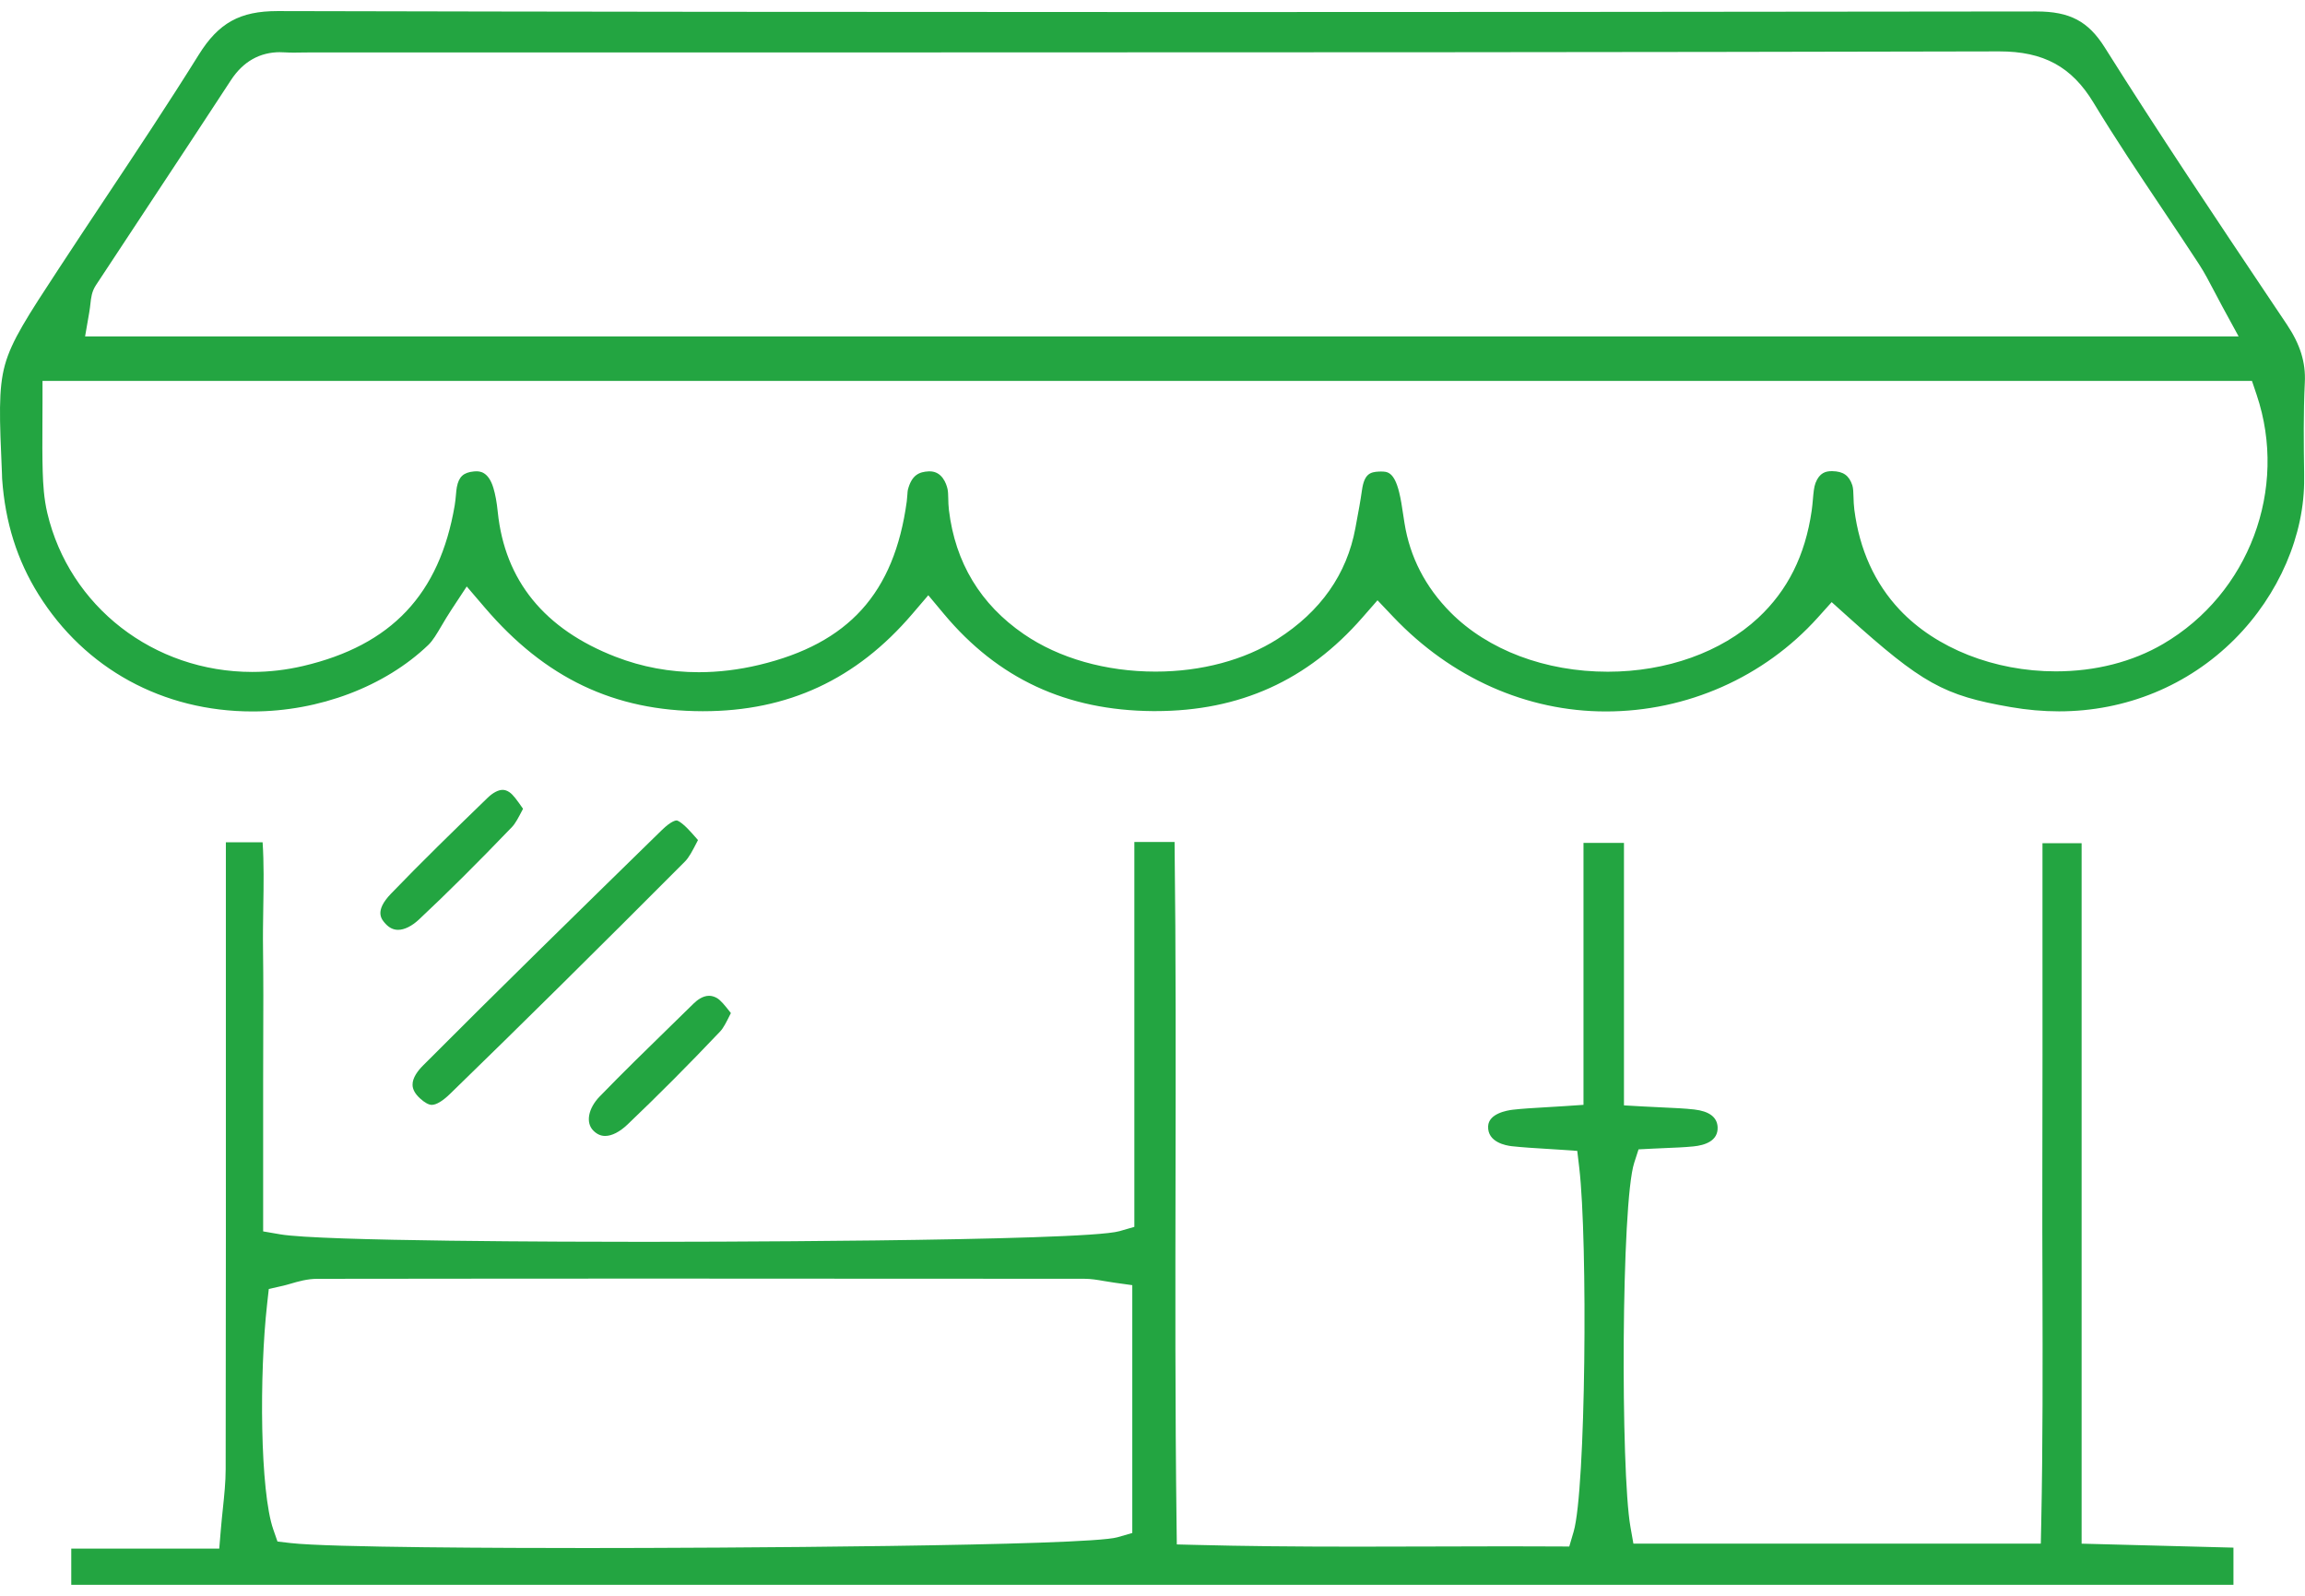 <svg width="104" height="72" viewBox="0 0 104 72" fill="none" xmlns="http://www.w3.org/2000/svg">
<g clip-path="url(#clip0_337_266)">
<path d="M11.395 32.1C7.348 32.1 3.828 30.174 1.735 26.816C0.772 25.271 0.235 23.57 0.097 21.617C0.095 21.589 0.095 21.559 0.093 21.53C0.093 21.497 0.09 21.408 0.09 21.408C-0.022 18.844 -0.079 17.558 0.222 16.465C0.525 15.369 1.237 14.281 2.658 12.113C3.348 11.057 4.06 9.989 4.746 8.956C6.152 6.843 7.604 4.657 8.972 2.463C9.864 1.032 10.826 0.5 12.52 0.5C25.356 0.53 38.788 0.544 53.602 0.544C65.148 0.544 77.313 0.535 91.882 0.517C93.388 0.517 94.22 0.957 94.966 2.143C97.394 6.004 99.974 9.854 102.469 13.577L103.179 14.636C103.785 15.541 104.037 16.349 103.992 17.255C103.925 18.632 103.944 20.02 103.961 21.363V21.561C103.996 24.119 102.822 26.838 100.826 28.838C98.729 30.938 95.914 32.095 92.9 32.095C92.185 32.095 91.45 32.03 90.715 31.902C87.695 31.379 86.73 30.843 83.343 27.796L82.644 27.167L82.016 27.866C79.595 30.557 76.109 32.1 72.455 32.1C68.883 32.1 65.475 30.584 62.862 27.832L62.152 27.084L61.473 27.86C58.993 30.703 55.935 32.084 52.127 32.084H52.015C48.116 32.054 45.035 30.623 42.596 27.709L41.884 26.857L41.162 27.701C38.641 30.653 35.553 32.089 31.721 32.089H31.695C27.715 32.082 24.593 30.596 21.87 27.409L21.059 26.461L20.373 27.502C20.203 27.76 20.057 28.006 19.93 28.222C19.705 28.603 19.53 28.903 19.324 29.1C17.365 30.978 14.4 32.1 11.393 32.1H11.395ZM21.483 21.265C21.634 21.265 22.036 21.265 22.262 22.018C22.35 22.312 22.414 22.655 22.459 23.101C22.778 26.195 24.567 28.392 27.777 29.634C28.969 30.097 30.231 30.329 31.528 30.329C32.418 30.329 33.334 30.219 34.25 30C38.293 29.034 40.347 26.76 40.912 22.626C40.925 22.524 40.932 22.422 40.94 22.321C40.945 22.238 40.951 22.143 40.962 22.101C41.134 21.437 41.463 21.288 41.906 21.267C41.921 21.267 41.934 21.267 41.949 21.267C42.506 21.267 42.697 21.82 42.751 22.058C42.777 22.167 42.781 22.326 42.785 22.493C42.788 22.65 42.792 22.829 42.815 23.016C43.101 25.385 44.237 27.267 46.192 28.609C47.783 29.701 49.895 30.302 52.14 30.302C54.2 30.302 56.151 29.78 57.636 28.834C59.585 27.59 60.769 25.907 61.154 23.829L61.204 23.555C61.292 23.088 61.382 22.605 61.451 22.116C61.555 21.371 61.832 21.297 62.213 21.277C62.243 21.277 62.275 21.275 62.303 21.275C62.582 21.275 62.898 21.275 63.129 22.21C63.208 22.528 63.258 22.864 63.311 23.221C63.329 23.347 63.348 23.472 63.369 23.596C63.612 25.13 64.312 26.487 65.449 27.633C67.137 29.331 69.722 30.307 72.543 30.307C75.195 30.307 77.666 29.424 79.324 27.882C80.659 26.64 81.45 25.058 81.741 23.047C81.767 22.868 81.782 22.696 81.797 22.528C81.822 22.245 81.844 21.977 81.915 21.792C82.096 21.321 82.388 21.258 82.648 21.258H82.672C83.169 21.267 83.431 21.454 83.577 21.899C83.616 22.021 83.624 22.221 83.629 22.43C83.635 22.6 83.64 22.794 83.666 22.994C83.898 24.796 84.588 26.317 85.713 27.513C87.351 29.252 89.984 30.291 92.755 30.291C94.54 30.291 96.215 29.864 97.598 29.054C101.473 26.788 103.249 22.062 101.82 17.818L101.607 17.186H1.918V18.11C1.918 18.476 1.916 18.82 1.914 19.151C1.91 19.892 1.907 20.591 1.927 21.282C1.944 21.84 1.981 22.498 2.135 23.149C3.133 27.369 6.935 30.317 11.382 30.317C12.148 30.317 12.922 30.226 13.677 30.049C17.659 29.115 19.832 26.814 20.515 22.807C20.543 22.639 20.558 22.476 20.571 22.334C20.582 22.204 20.593 22.082 20.612 21.981C20.702 21.509 20.909 21.317 21.38 21.271C21.416 21.267 21.449 21.265 21.483 21.265ZM12.645 2.354C11.716 2.354 10.967 2.779 10.419 3.618C9.281 5.363 8.111 7.132 6.982 8.843C6.094 10.185 5.208 11.527 4.325 12.872C4.138 13.157 4.109 13.438 4.079 13.71C4.067 13.821 4.052 13.948 4.026 14.1L3.839 15.179H101.005L100.263 13.817C100.127 13.567 100.009 13.338 99.897 13.127C99.665 12.684 99.465 12.301 99.22 11.924C98.673 11.083 98.106 10.239 97.559 9.42C96.516 7.862 95.437 6.252 94.458 4.633C93.476 3.01 92.205 2.319 90.213 2.319H90.19C73.203 2.359 56.107 2.365 40.162 2.365H14.088C13.944 2.365 13.8 2.365 13.655 2.369C13.522 2.37 13.389 2.374 13.258 2.374C13.105 2.374 12.978 2.37 12.862 2.363C12.787 2.358 12.716 2.356 12.645 2.356V2.354Z" fill="#23A541"/>
<path d="M3.215 71.5V69.872H9.892L9.963 69.025C9.991 68.683 10.025 68.365 10.056 68.066C10.12 67.452 10.182 66.872 10.182 66.286C10.193 59.288 10.193 52.172 10.191 45.293V38.004H11.849C11.911 38.946 11.896 39.922 11.879 40.942C11.87 41.567 11.858 42.212 11.868 42.855C11.886 44.227 11.883 45.626 11.877 46.981C11.875 47.585 11.873 48.191 11.873 48.796V55.559L12.647 55.692C14.468 56.006 25.685 56.03 29.08 56.03C29.887 56.03 48.864 56.024 50.508 55.549L51.181 55.355V37.989H52.996C53.058 43.011 53.049 48.123 53.039 53.078C53.03 58.205 53.019 63.506 53.086 68.794L53.097 69.683L53.996 69.705C56.088 69.759 58.31 69.783 61.202 69.783C62.344 69.783 63.483 69.779 64.617 69.776C65.743 69.772 66.862 69.768 67.98 69.768C68.689 69.768 69.395 69.768 70.1 69.774L70.804 69.777L71.001 69.108C71.552 67.234 71.644 56.013 71.255 52.688L71.165 51.927L70.391 51.873C70.174 51.858 69.952 51.845 69.728 51.831C69.231 51.801 68.716 51.77 68.216 51.716C67.956 51.688 67.107 51.54 67.143 50.812C67.171 50.237 68.004 50.099 68.258 50.069C68.698 50.019 69.156 49.993 69.687 49.962C69.96 49.947 70.253 49.929 70.575 49.908L71.446 49.849V38.031H73.272V49.873L74.152 49.923C74.466 49.942 74.754 49.955 75.025 49.966C75.55 49.99 76.005 50.01 76.438 50.058C77.122 50.136 77.478 50.406 77.498 50.858C77.524 51.483 76.915 51.675 76.401 51.725C75.99 51.766 75.562 51.782 75.148 51.799C74.954 51.806 74.762 51.814 74.573 51.825L73.93 51.858L73.734 52.465C73.147 54.272 73.12 66.36 73.563 68.883L73.698 69.648H92.08L92.099 68.742C92.173 65.144 92.164 61.53 92.155 58.035C92.149 56.387 92.145 54.681 92.149 53.006C92.159 49.372 92.157 45.814 92.155 42.05C92.155 40.724 92.155 39.39 92.155 38.046H93.921V69.648L100.772 69.827V71.504H3.215V71.5ZM32.011 57.688C26.113 57.688 20.216 57.691 14.316 57.699C13.862 57.699 13.447 57.821 13.113 57.919C12.989 57.954 12.873 57.989 12.774 58.011L12.128 58.157L12.055 58.81C11.692 62.031 11.735 67.295 12.329 69.003L12.52 69.552L13.103 69.62C14.844 69.824 23.031 69.846 26.47 69.846C32.246 69.846 49.045 69.757 50.417 69.36L51.088 69.166V57.985L50.284 57.873C50.105 57.847 49.95 57.821 49.807 57.797C49.508 57.745 49.226 57.697 48.923 57.697C43.286 57.693 37.648 57.69 32.011 57.69V57.688Z" fill="#23A541"/>
<path d="M19.488 49.851C19.345 49.851 19.165 49.753 18.952 49.559C18.731 49.358 18.617 49.152 18.614 48.949C18.606 48.626 18.864 48.298 19.081 48.08C22.547 44.602 26.12 41.111 29.575 37.732L29.861 37.453C30.283 37.041 30.487 37.018 30.523 37.018C30.534 37.018 30.566 37.018 30.631 37.057C30.891 37.216 31.145 37.505 31.437 37.839C31.455 37.859 31.474 37.882 31.493 37.902C31.472 37.941 31.453 37.978 31.435 38.015C31.25 38.375 31.089 38.686 30.906 38.869C26.892 42.896 23.524 46.228 20.302 49.358C19.976 49.674 19.687 49.849 19.488 49.849V49.851Z" fill="#23A541"/>
<path d="M17.962 41.953C17.75 41.953 17.567 41.865 17.399 41.684C17.216 41.486 16.874 41.12 17.64 40.323C19.02 38.891 20.434 37.514 22.006 35.991C22.238 35.767 22.483 35.638 22.678 35.638C22.777 35.638 22.878 35.671 22.982 35.741C23.154 35.854 23.343 36.126 23.545 36.414C23.564 36.44 23.58 36.466 23.599 36.492C23.584 36.521 23.569 36.551 23.554 36.578C23.393 36.887 23.253 37.155 23.102 37.312C21.526 38.952 20.193 40.277 18.904 41.486C18.582 41.787 18.247 41.953 17.96 41.953H17.962Z" fill="#23A541"/>
<path d="M27.302 51.252C27.106 51.252 26.932 51.173 26.771 51.012C26.416 50.657 26.537 50.008 27.059 49.47C28.089 48.409 29.171 47.352 30.218 46.332C30.577 45.981 30.936 45.631 31.294 45.28C31.457 45.121 31.709 44.929 31.992 44.929C32.108 44.929 32.222 44.961 32.341 45.027C32.513 45.121 32.719 45.38 32.936 45.656C32.949 45.672 32.964 45.691 32.977 45.709C32.962 45.739 32.949 45.766 32.934 45.794C32.771 46.121 32.642 46.38 32.496 46.535C31.078 48.031 29.668 49.444 28.311 50.738C27.963 51.069 27.607 51.252 27.306 51.252H27.302Z" fill="#23A541"/>
</g>
<defs>
<clipPath id="clip0_337_266">
<rect width="104" height="71" fill="white" transform="translate(0 0.5)"/>
</clipPath>
</defs>
</svg>
